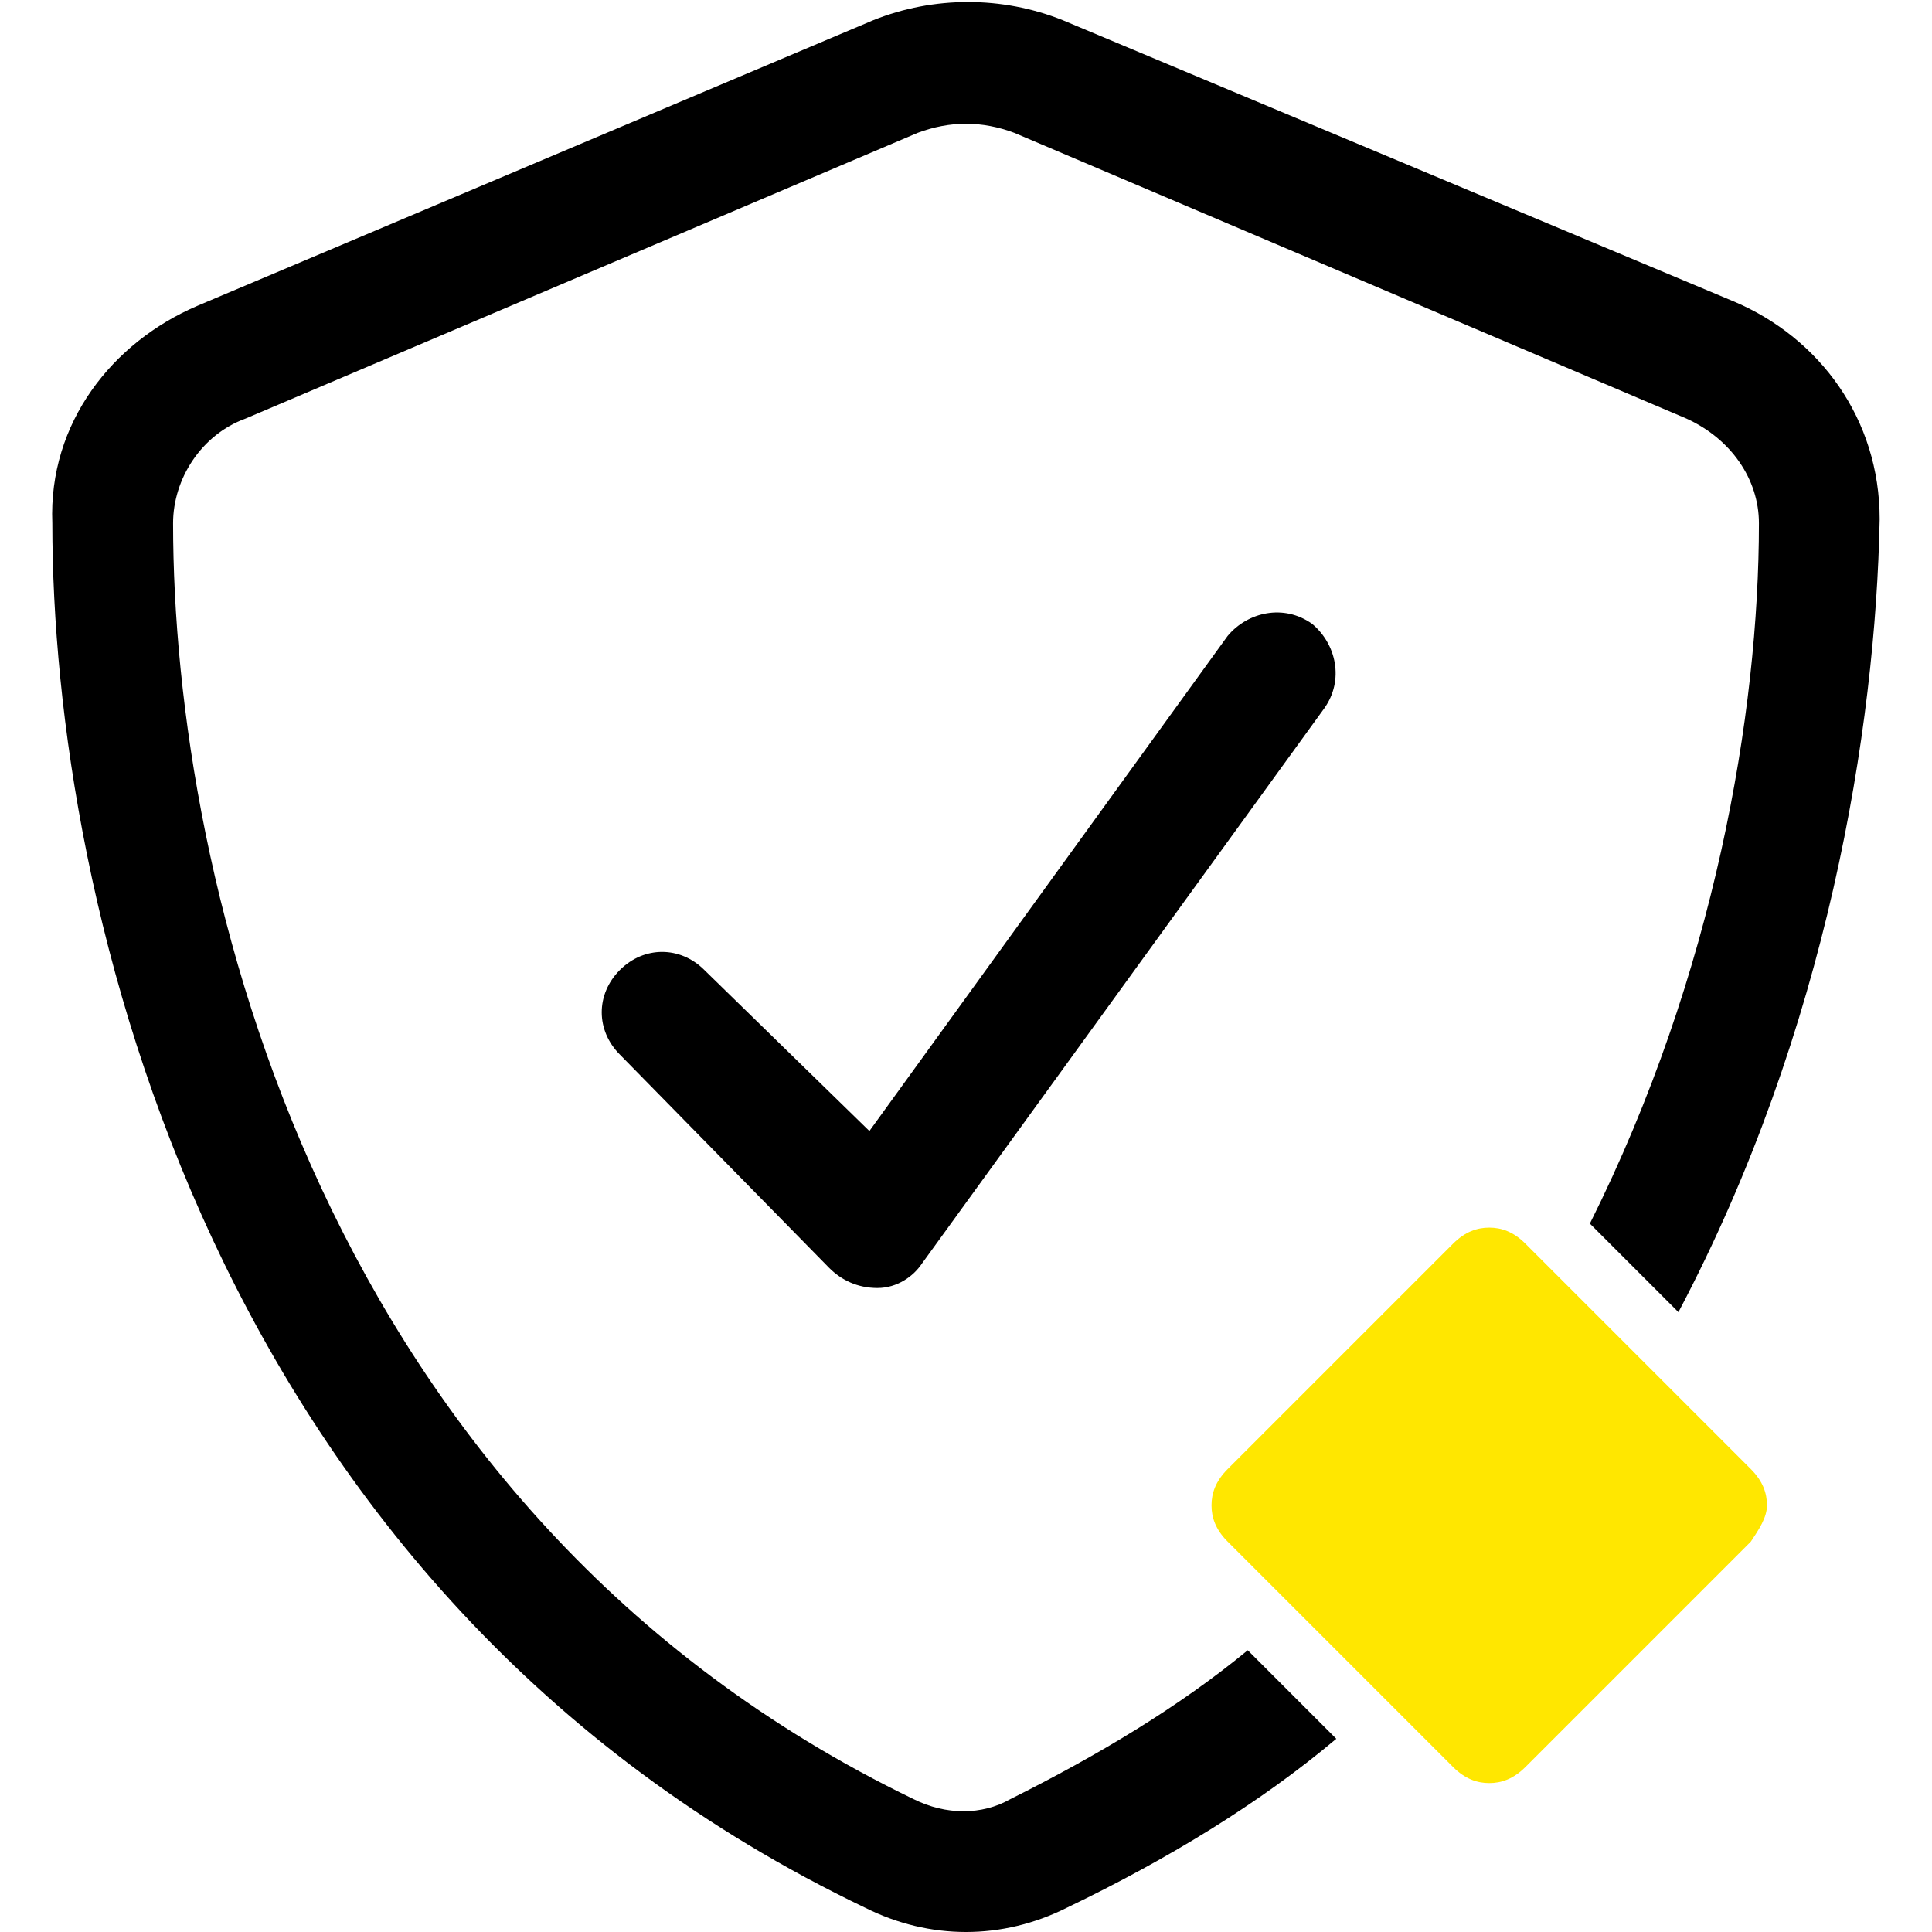 <?xml version="1.0" encoding="UTF-8"?>
<svg xmlns="http://www.w3.org/2000/svg" xmlns:xlink="http://www.w3.org/1999/xlink" version="1.1" x="0px" y="0px" viewBox="0 0 48 48" style="enable-background:new 0 0 48 48;" xml:space="preserve">
<style type="text/css">
	.st0{display:none;}
	.st1{display:inline;fill:#FFFFFF;enable-background:new    ;}
	.st2{display:inline;fill:#FFE700;enable-background:new    ;}
	.st3{fill:#FFE700;enable-background:new    ;}
</style>
<g id="Ebene_2" class="st0">
	<path class="st1" d="M15.9,27.4c0-0.4-0.1-0.7-0.6-1.1L8,19c-0.4-0.4-0.8-0.6-1.1-0.6c-0.4,0-0.7,0.1-1.2,0.6l-7.3,7.3   c-0.4,0.4-0.6,0.8-0.6,1.1c0,0.4,0.1,0.7,0.6,1.1l7.3,7.3c0.4,0.4,0.8,0.6,1.2,0.6c0.4,0,0.7-0.1,1.1-0.6l7.3-7.3   C15.7,28.1,15.9,27.7,15.9,27.4"></path>
	<path class="st2" d="M13.8,27.4c0-0.3-0.1-0.6-0.4-0.9l-5.6-5.6c-0.3-0.3-0.6-0.4-0.9-0.4c-0.3,0-0.6,0.1-0.9,0.4l-5.6,5.6   C0.1,26.8,0,27.1,0,27.4c0,0.3,0.1,0.6,0.4,0.9L6,33.8c0.3,0.3,0.6,0.4,0.9,0.4c0.3,0,0.6-0.1,0.9-0.4l5.6-5.6   C13.7,27.9,13.8,27.7,13.8,27.4"></path>
</g>
<g id="Ebene_5">
	<g id="Ebene_2_Kopie">
		<g>
			<path d="M31,41c-1.7,1.4-3.7,2.6-5.9,3.7c-0.7,0.4-1.6,0.4-2.4,0C8,37.6,4.3,21.9,4.3,13c0-1.1,0.7-2.2,1.8-2.6l16.7-7.1     c0.8-0.3,1.6-0.3,2.4,0l16.7,7.1c1.1,0.5,1.8,1.5,1.8,2.6c0,4.7-1.1,11.2-4.2,17.4l2.2,2.2c3.7-7,4.9-14.5,5-19.7     c0-2.5-1.5-4.5-3.6-5.4L26.4,0.5c-1.5-0.6-3.2-0.6-4.7,0L4.9,7.6C2.8,8.5,1.2,10.5,1.3,13c0,9.4,3.9,26.6,20.2,34.4     c1.6,0.8,3.4,0.8,5,0c2.5-1.2,4.8-2.6,6.7-4.2L31,41z"></path>
			<path d="M17.5,24.1c-0.6-0.6-1.5-0.6-2.1,0s-0.6,1.5,0,2.1l5.2,5.3c0.3,0.3,0.7,0.5,1.2,0.5s0.9-0.3,1.1-0.6l10-13.8     c0.5-0.7,0.3-1.6-0.3-2.1c-0.7-0.5-1.6-0.3-2.1,0.3h0l-8.9,12.3L17.5,24.1z"></path>
		</g>
		<path class="st3" d="M43.9,37.4c0-0.3-0.1-0.6-0.4-0.9l-5.6-5.6c-0.3-0.3-0.6-0.4-0.9-0.4c-0.3,0-0.6,0.1-0.9,0.4l-5.6,5.6    c-0.3,0.3-0.4,0.6-0.4,0.9c0,0.3,0.1,0.6,0.4,0.9l5.6,5.6c0.3,0.3,0.6,0.4,0.9,0.4c0.3,0,0.6-0.1,0.9-0.4l5.6-5.6    C43.7,38,43.9,37.7,43.9,37.4"></path>
	</g>
</g>
</svg>

